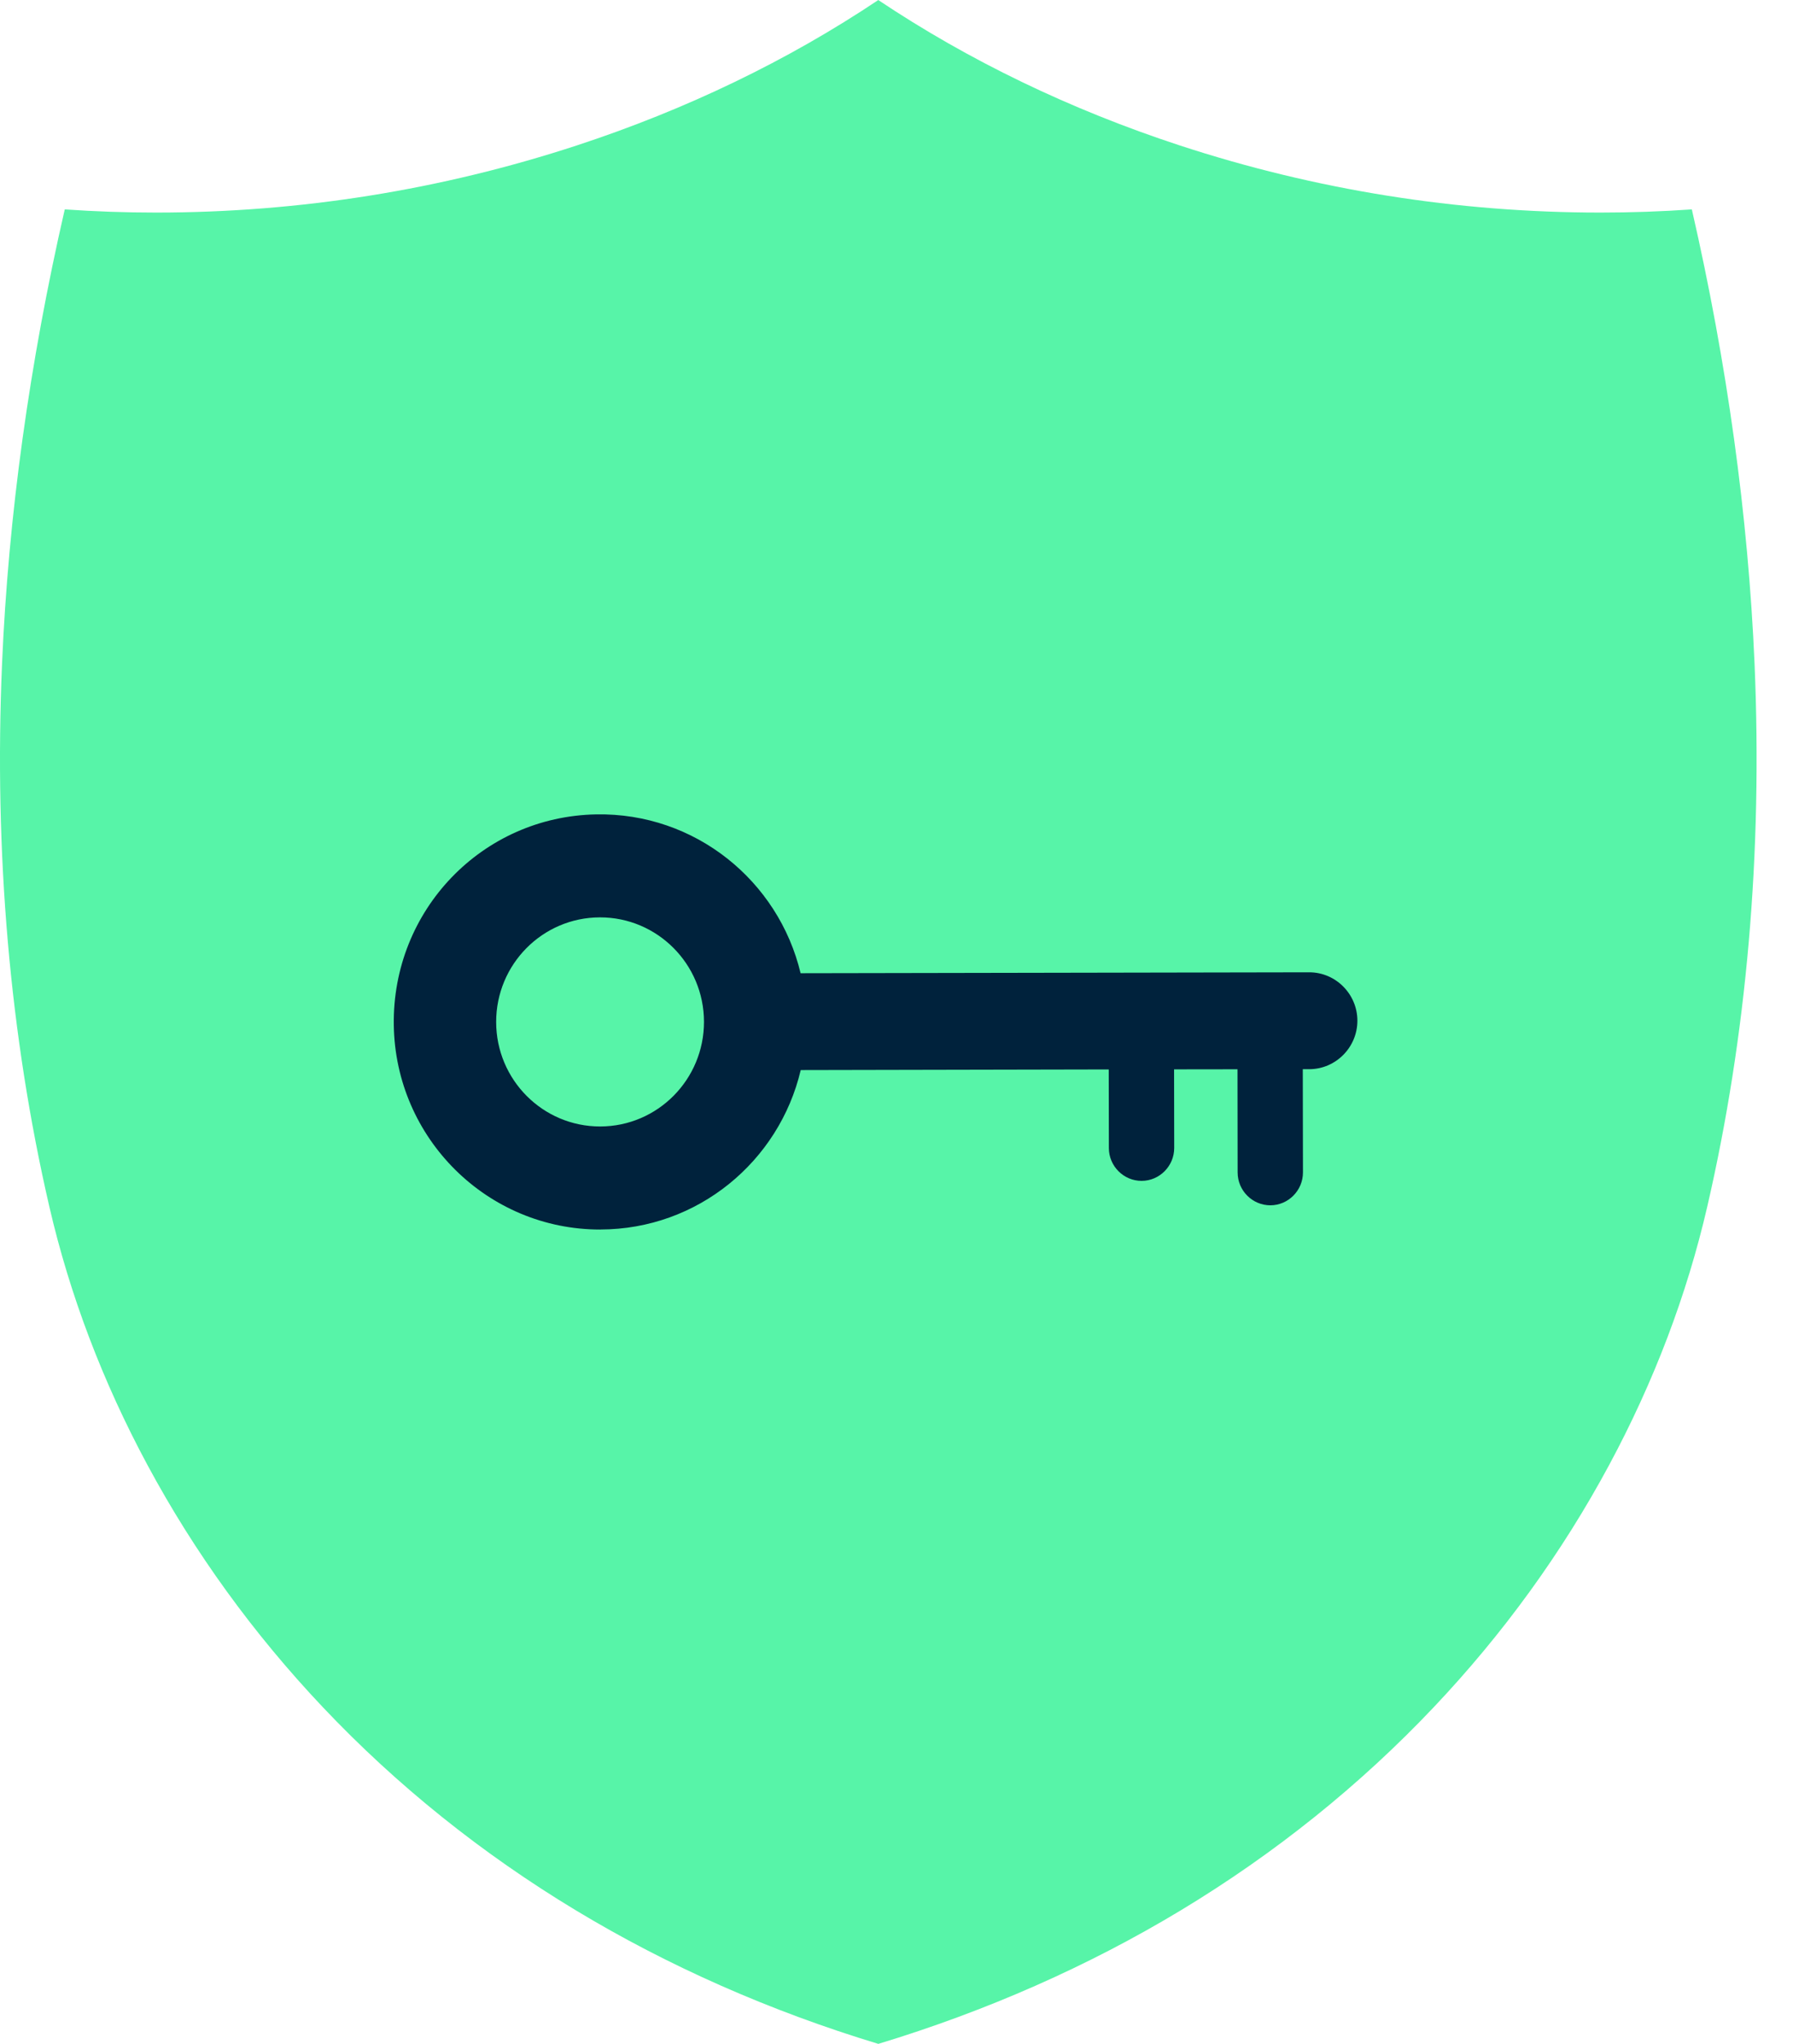 <svg width="43" height="49" viewBox="0 0 43 49" fill="none" xmlns="http://www.w3.org/2000/svg">
<g clipPath="url(#clip0_2646_1188)">
<path d="M40.944 28.927C40.455 31.044 39.663 33.13 38.589 35.125C37.464 37.217 36.049 39.171 34.383 40.93C32.614 42.8 30.573 44.438 28.317 45.799C26.101 47.136 23.66 48.213 21.064 49C18.467 48.213 16.027 47.136 13.811 45.799C11.554 44.438 9.513 42.8 7.744 40.93C6.079 39.171 4.663 37.217 3.538 35.125C2.464 33.13 1.672 31.044 1.183 28.927C0.236 24.827 -0.145 20.448 0.049 15.912C0.201 12.366 0.707 8.702 1.553 5.02C2.28 5.071 3.017 5.096 3.743 5.096C7.182 5.096 10.578 4.554 13.835 3.486C16.46 2.625 18.892 1.453 21.063 0.001C23.235 1.453 25.666 2.625 28.291 3.486C31.549 4.554 34.944 5.096 38.384 5.096C39.11 5.096 39.846 5.071 40.574 5.02C41.419 8.702 41.925 12.366 42.078 15.912C42.272 20.448 41.891 24.826 40.944 28.927V28.927Z" fill="#57F4A8"/>
</g>
<g clipPath="url(#clip1_2646_1188)">
<path d="M14.398 29.476C16.733 29.473 18.687 27.843 19.203 25.654L26.59 25.639L26.593 27.524C26.594 27.957 26.947 28.311 27.378 28.31C27.808 28.31 28.16 27.955 28.16 27.521L28.157 25.637L29.678 25.635L29.681 28.109C29.682 28.543 30.035 28.896 30.466 28.896C30.897 28.895 31.248 28.54 31.248 28.107L31.244 25.633H31.4C32.035 25.631 32.554 25.108 32.553 24.469C32.552 23.831 32.032 23.309 31.397 23.31L19.2 23.332C18.671 21.118 16.671 19.481 14.299 19.524C11.562 19.574 9.403 21.823 9.444 24.576C9.484 27.293 11.688 29.48 14.398 29.477V29.476ZM14.387 21.993C15.763 21.991 16.881 23.112 16.883 24.496C16.884 25.881 15.77 27.004 14.394 27.006C13.018 27.008 11.901 25.887 11.899 24.503C11.897 23.119 13.011 21.995 14.387 21.993Z" fill="#00223C"/>
</g>
<defs>
<clipPath id="clip0_2646_1188">
<rect width="42.127" height="49" fill="white"/>
</clipPath>
<clipPath id="clip1_2646_1188">
<rect width="23.11" height="9.953" fill="white" transform="translate(9.443 19.523)"/>
</clipPath>
</defs>
</svg>
